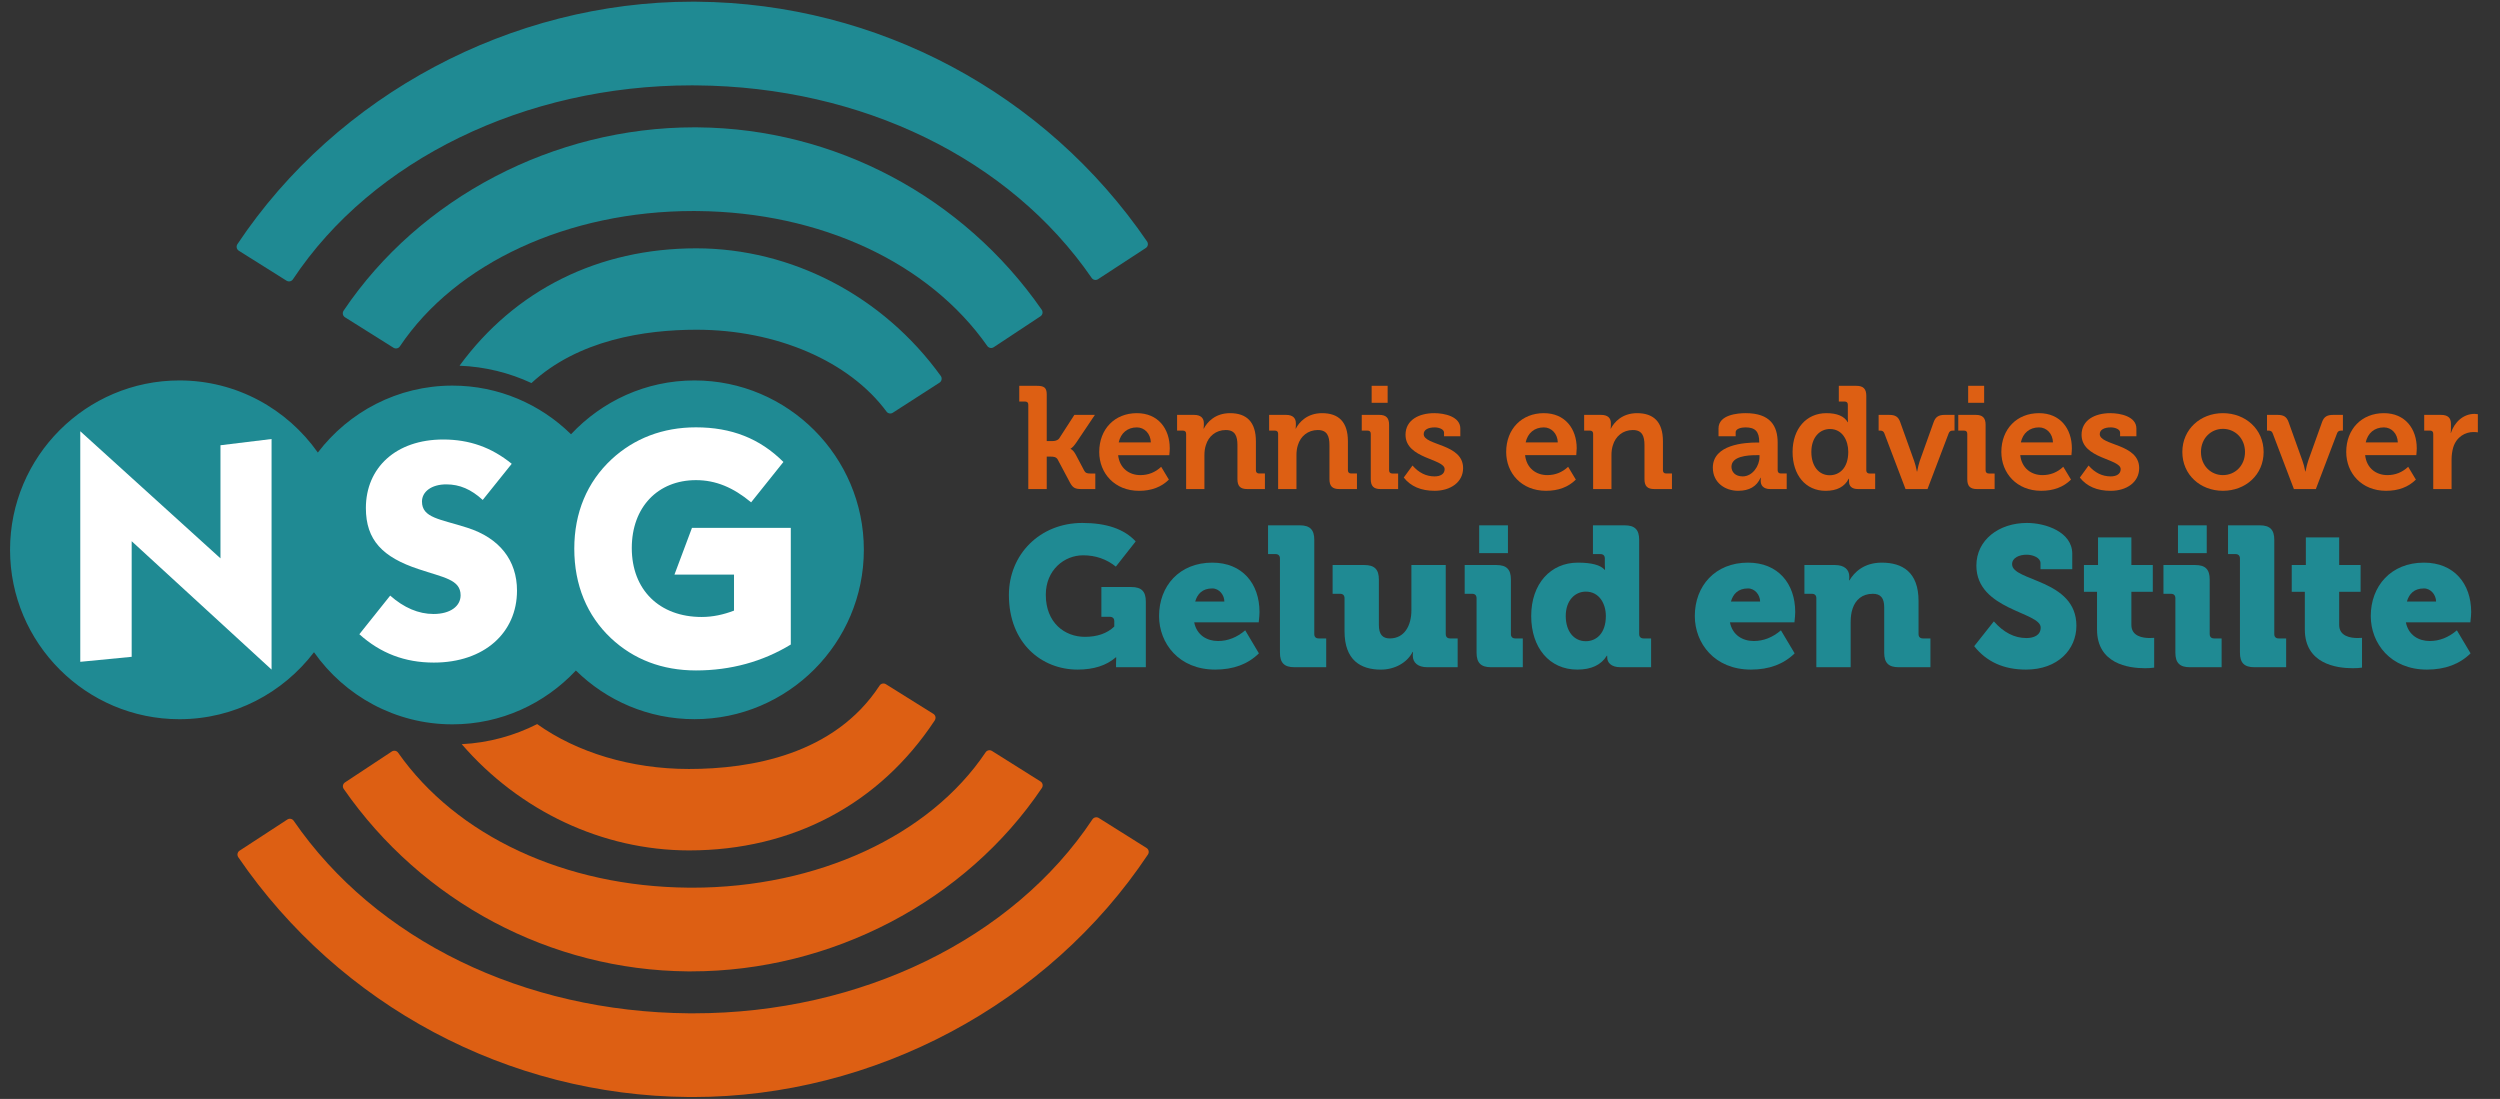 <svg width="91" height="40" viewBox="0 0 91 40" fill="none" xmlns="http://www.w3.org/2000/svg">
<rect x="0" y="0" width="91" height="40" fill="#333333" stroke="none"/>
<g clip-path="url(#clip0_576_7728)">
<path d="M25.279 13.848C23.506 13.848 21.91 14.605 20.785 15.807C19.671 14.713 18.147 14.036 16.468 14.036C14.47 14.036 12.697 14.995 11.569 16.473C10.453 14.889 8.612 13.848 6.531 13.848C3.132 13.848 0.366 16.614 0.366 20.014C0.366 23.413 3.132 26.179 6.531 26.179C8.529 26.179 10.302 25.219 11.429 23.741C12.546 25.325 14.386 26.366 16.468 26.366C18.241 26.366 19.836 25.609 20.962 24.407C22.075 25.501 23.599 26.178 25.279 26.178C28.678 26.178 31.444 23.413 31.444 20.013C31.444 16.614 28.678 13.848 25.279 13.848Z" fill="#1F8A93"/>
<path d="M37.43 14.732C37.43 14.653 37.387 14.616 37.313 14.616H37.101V14.044H37.742C37.991 14.044 38.101 14.102 38.101 14.351V16.055H38.303C38.387 16.055 38.498 16.039 38.557 15.954L39.107 15.102H39.854L39.171 16.119C39.093 16.231 39.026 16.302 38.97 16.33V16.341C39.033 16.366 39.097 16.436 39.16 16.553L39.467 17.135C39.51 17.214 39.563 17.236 39.689 17.236H39.869V17.802H39.372C39.145 17.802 39.054 17.765 38.948 17.569L38.498 16.722C38.445 16.627 38.334 16.621 38.25 16.621H38.101V17.802H37.43V14.732Z" fill="#DD5F13"/>
<path fill-rule="evenodd" clip-rule="evenodd" d="M41.382 15.039C42.155 15.039 42.579 15.605 42.579 16.32C42.579 16.373 42.574 16.456 42.563 16.569H40.7C40.753 17.045 41.102 17.294 41.51 17.294C41.799 17.294 42.052 17.193 42.267 16.992L42.547 17.458C42.272 17.73 41.91 17.866 41.462 17.866C40.567 17.866 40.012 17.219 40.012 16.452C40.012 15.621 40.572 15.039 41.382 15.039ZM41.891 16.103C41.88 15.78 41.657 15.557 41.382 15.557C41.039 15.557 40.795 15.764 40.721 16.103H41.891Z" fill="#DD5F13"/>
<path d="M43.175 15.791C43.175 15.711 43.132 15.674 43.058 15.674H42.846V15.102H43.466C43.704 15.102 43.82 15.214 43.82 15.404V15.483C43.82 15.522 43.816 15.561 43.81 15.6H43.82C43.937 15.372 44.228 15.039 44.773 15.039C45.371 15.039 45.715 15.351 45.715 16.065V17.119C45.715 17.193 45.758 17.235 45.831 17.235H46.043V17.802H45.403C45.148 17.802 45.043 17.696 45.043 17.442V16.203C45.043 15.875 44.958 15.653 44.619 15.653C44.259 15.653 43.99 15.88 43.894 16.203C43.857 16.315 43.841 16.436 43.841 16.563V17.802H43.175V15.791Z" fill="#DD5F13"/>
<path d="M46.524 15.791C46.524 15.711 46.481 15.674 46.408 15.674H46.196V15.102H46.815C47.053 15.102 47.169 15.214 47.169 15.404V15.483C47.169 15.522 47.166 15.561 47.159 15.6H47.169C47.286 15.372 47.577 15.039 48.123 15.039C48.72 15.039 49.064 15.351 49.064 16.065V17.119C49.064 17.193 49.107 17.235 49.181 17.235H49.393V17.802H48.752C48.498 17.802 48.392 17.696 48.392 17.442V16.203C48.392 15.875 48.308 15.653 47.969 15.653C47.609 15.653 47.339 15.88 47.243 16.203C47.207 16.315 47.191 16.436 47.191 16.563V17.802H46.524V15.791Z" fill="#DD5F13"/>
<path d="M49.896 15.791C49.896 15.711 49.854 15.674 49.78 15.674H49.568V15.102H50.209C50.457 15.102 50.563 15.214 50.563 15.463V17.119C50.563 17.193 50.606 17.236 50.68 17.236H50.892V17.802H50.251C50.002 17.802 49.896 17.696 49.896 17.442V15.791ZM49.928 14.044H50.51V14.663H49.928V14.044Z" fill="#DD5F13"/>
<path d="M51.415 16.945C51.645 17.209 51.913 17.341 52.219 17.341C52.426 17.341 52.585 17.256 52.585 17.077C52.585 16.695 51.161 16.701 51.161 15.827C51.161 15.288 51.648 15.039 52.209 15.039C52.574 15.039 53.156 15.16 53.156 15.6V15.88H52.563V15.748C52.563 15.621 52.373 15.557 52.224 15.557C51.986 15.557 51.823 15.642 51.823 15.801C51.823 16.224 53.257 16.14 53.257 17.039C53.257 17.547 52.806 17.865 52.219 17.865C51.725 17.865 51.351 17.705 51.097 17.383L51.415 16.945Z" fill="#DD5F13"/>
<path fill-rule="evenodd" clip-rule="evenodd" d="M56.195 15.039C56.968 15.039 57.392 15.605 57.392 16.32C57.392 16.373 57.386 16.456 57.376 16.568H55.513C55.566 17.044 55.915 17.294 56.322 17.294C56.612 17.294 56.864 17.193 57.08 16.991L57.36 17.458C57.085 17.73 56.723 17.865 56.275 17.865C55.38 17.865 54.825 17.219 54.825 16.452C54.825 15.621 55.386 15.039 56.195 15.039ZM56.704 16.103C56.693 15.78 56.471 15.557 56.195 15.557C55.851 15.557 55.608 15.764 55.534 16.103H56.704Z" fill="#DD5F13"/>
<path d="M57.99 15.791C57.99 15.711 57.948 15.674 57.874 15.674H57.663V15.102H58.282C58.519 15.102 58.636 15.214 58.636 15.404V15.483C58.636 15.522 58.633 15.561 58.625 15.6H58.636C58.753 15.372 59.044 15.039 59.589 15.039C60.187 15.039 60.531 15.351 60.531 16.065V17.119C60.531 17.193 60.573 17.235 60.648 17.235H60.859V17.802H60.219C59.965 17.802 59.859 17.696 59.859 17.442V16.203C59.859 15.875 59.775 15.653 59.436 15.653C59.075 15.653 58.806 15.88 58.71 16.203C58.673 16.315 58.657 16.436 58.657 16.563V17.802H57.99V15.791Z" fill="#DD5F13"/>
<path fill-rule="evenodd" clip-rule="evenodd" d="M63.951 16.108H64.036V16.086C64.036 15.7 63.882 15.557 63.538 15.557C63.416 15.557 63.178 15.589 63.178 15.737V15.88H62.554V15.595C62.554 15.091 63.263 15.039 63.543 15.039C64.443 15.039 64.707 15.509 64.707 16.113V17.119C64.707 17.193 64.75 17.235 64.825 17.235H65.036V17.802H64.433C64.184 17.802 64.089 17.664 64.089 17.505C64.089 17.459 64.09 17.421 64.094 17.389H64.084C63.946 17.706 63.674 17.865 63.268 17.865C62.787 17.865 62.347 17.563 62.347 17.024C62.347 16.177 63.512 16.108 63.951 16.108ZM63.432 17.341C63.793 17.341 64.046 16.96 64.046 16.632V16.568H63.93C63.581 16.568 63.025 16.616 63.025 16.991C63.025 17.171 63.157 17.341 63.432 17.341Z" fill="#DD5F13"/>
<path fill-rule="evenodd" clip-rule="evenodd" d="M66.478 15.039C66.87 15.039 67.129 15.148 67.256 15.367H67.266C67.263 15.321 67.261 15.268 67.261 15.208V14.732C67.261 14.653 67.219 14.616 67.145 14.616H66.933V14.044H67.573C67.822 14.044 67.933 14.155 67.933 14.403V17.119C67.933 17.193 67.975 17.236 68.05 17.236H68.256V17.802H67.637C67.393 17.802 67.304 17.686 67.304 17.527C67.304 17.488 67.304 17.454 67.304 17.426H67.293C67.145 17.718 66.864 17.866 66.452 17.866C65.721 17.866 65.25 17.289 65.25 16.452C65.25 15.595 65.763 15.039 66.478 15.039ZM67.277 16.447C67.277 16.029 67.06 15.616 66.611 15.616C66.24 15.616 65.933 15.918 65.933 16.452C65.933 16.965 66.203 17.299 66.6 17.299C66.949 17.299 67.277 17.045 67.277 16.447Z" fill="#DD5F13"/>
<path d="M68.589 15.77C68.562 15.701 68.515 15.674 68.44 15.674H68.382V15.102H68.769C68.991 15.102 69.097 15.172 69.165 15.357L69.674 16.776C69.713 16.881 69.746 17.01 69.774 17.161H69.785C69.813 17.01 69.845 16.881 69.88 16.776L70.388 15.357C70.457 15.172 70.569 15.102 70.785 15.102H71.145V15.674H71.081C71.007 15.674 70.96 15.701 70.933 15.77L70.161 17.802H69.361L68.589 15.77Z" fill="#DD5F13"/>
<path d="M71.609 15.791C71.609 15.711 71.567 15.674 71.492 15.674H71.281V15.102H71.921C72.17 15.102 72.276 15.214 72.276 15.463V17.119C72.276 17.193 72.318 17.236 72.392 17.236H72.604V17.802H71.964C71.715 17.802 71.609 17.696 71.609 17.442V15.791ZM71.641 14.044H72.223V14.663H71.641V14.044Z" fill="#DD5F13"/>
<path fill-rule="evenodd" clip-rule="evenodd" d="M74.22 15.039C74.993 15.039 75.416 15.605 75.416 16.32C75.416 16.373 75.411 16.456 75.4 16.568H73.537C73.59 17.044 73.939 17.294 74.347 17.294C74.636 17.294 74.888 17.193 75.103 16.991L75.385 17.458C75.109 17.73 74.747 17.865 74.3 17.865C73.405 17.865 72.849 17.219 72.849 16.452C72.849 15.621 73.41 15.039 74.22 15.039ZM74.728 16.103C74.718 15.78 74.495 15.557 74.22 15.557C73.876 15.557 73.632 15.764 73.559 16.103H74.728Z" fill="#DD5F13"/>
<path d="M76.024 16.945C76.253 17.209 76.521 17.341 76.829 17.341C77.034 17.341 77.193 17.257 77.193 17.077C77.193 16.695 75.769 16.701 75.769 15.828C75.769 15.288 76.257 15.039 76.817 15.039C77.183 15.039 77.765 15.16 77.765 15.6V15.88H77.172V15.748C77.172 15.621 76.981 15.557 76.834 15.557C76.596 15.557 76.431 15.642 76.431 15.801C76.431 16.224 77.866 16.14 77.866 17.039C77.866 17.548 77.416 17.866 76.829 17.866C76.334 17.866 75.96 17.705 75.706 17.384L76.024 16.945Z" fill="#DD5F13"/>
<path fill-rule="evenodd" clip-rule="evenodd" d="M80.914 15.039C81.739 15.039 82.396 15.627 82.396 16.452C82.396 17.283 81.739 17.865 80.914 17.865C80.094 17.865 79.437 17.283 79.437 16.452C79.437 15.627 80.094 15.039 80.914 15.039ZM80.914 17.294C81.353 17.294 81.718 16.955 81.718 16.452C81.718 15.954 81.353 15.61 80.914 15.61C80.48 15.61 80.115 15.954 80.115 16.452C80.115 16.955 80.48 17.294 80.914 17.294Z" fill="#DD5F13"/>
<path d="M82.725 15.77C82.699 15.701 82.651 15.674 82.577 15.674H82.519V15.102H82.905C83.127 15.102 83.233 15.172 83.302 15.357L83.81 16.776C83.849 16.881 83.883 17.01 83.911 17.161H83.921C83.95 17.01 83.982 16.881 84.017 16.776L84.525 15.357C84.594 15.172 84.705 15.102 84.922 15.102H85.282V15.674H85.218C85.144 15.674 85.097 15.701 85.07 15.77L84.297 17.802H83.498L82.725 15.77Z" fill="#DD5F13"/>
<path fill-rule="evenodd" clip-rule="evenodd" d="M86.774 15.039C87.546 15.039 87.97 15.605 87.97 16.32C87.97 16.373 87.965 16.456 87.954 16.568H86.091C86.144 17.044 86.493 17.294 86.901 17.294C87.19 17.294 87.443 17.193 87.658 16.991L87.938 17.458C87.663 17.73 87.302 17.865 86.853 17.865C85.958 17.865 85.403 17.219 85.403 16.452C85.403 15.621 85.964 15.039 86.774 15.039ZM87.281 16.103C87.271 15.78 87.049 15.557 86.774 15.557C86.43 15.557 86.187 15.764 86.112 16.103H87.281Z" fill="#DD5F13"/>
<path d="M88.57 15.791C88.57 15.711 88.528 15.673 88.453 15.673H88.241V15.102H88.855C89.093 15.102 89.215 15.203 89.215 15.43V15.589C89.215 15.656 89.212 15.713 89.205 15.758H89.215C89.338 15.372 89.66 15.065 90.073 15.065C90.111 15.065 90.152 15.069 90.194 15.076V15.737C90.149 15.73 90.094 15.726 90.031 15.726C89.745 15.726 89.417 15.891 89.295 16.293C89.258 16.425 89.237 16.573 89.237 16.732V17.802H88.57V15.791Z" fill="#DD5F13"/>
<path d="M25.405 4.636L25.27 4.635C20.168 4.635 15.276 7.192 12.506 11.31C12.481 11.348 12.472 11.395 12.481 11.44C12.491 11.484 12.518 11.524 12.556 11.548L14.323 12.658C14.351 12.676 14.382 12.684 14.413 12.684C14.467 12.684 14.521 12.658 14.554 12.61C16.592 9.569 20.686 7.681 25.238 7.681L25.379 7.682C29.861 7.721 33.808 9.558 35.938 12.595C35.991 12.669 36.094 12.689 36.17 12.639L37.873 11.513C37.911 11.488 37.938 11.448 37.946 11.403C37.955 11.359 37.945 11.312 37.919 11.275C35.062 7.161 30.383 4.679 25.405 4.636Z" fill="#1F8A93"/>
<path d="M41.754 8.791C38.053 3.38 31.929 0.118 25.372 0.062L25.205 0.061C18.616 0.061 12.269 3.444 8.641 8.889C8.616 8.927 8.608 8.974 8.617 9.018C8.626 9.063 8.654 9.101 8.692 9.126L10.431 10.218C10.459 10.236 10.49 10.244 10.521 10.244C10.576 10.244 10.629 10.217 10.662 10.168C13.552 5.813 19.113 3.107 25.175 3.107L25.347 3.108C31.372 3.158 36.751 5.778 39.737 10.117C39.789 10.193 39.893 10.213 39.969 10.162L41.706 9.028C41.745 9.004 41.771 8.964 41.78 8.919C41.789 8.875 41.779 8.828 41.754 8.791Z" fill="#1F8A93"/>
<path d="M25.025 35.358H25.16C30.262 35.358 35.154 32.8 37.925 28.682C37.95 28.644 37.959 28.598 37.95 28.553C37.94 28.508 37.913 28.469 37.874 28.445L36.107 27.334C36.03 27.286 35.928 27.307 35.877 27.383C33.839 30.423 29.745 32.312 25.193 32.312L25.052 32.311C20.57 32.271 16.623 30.434 14.492 27.399C14.44 27.323 14.337 27.305 14.261 27.355L12.557 28.48C12.519 28.505 12.493 28.544 12.484 28.589C12.476 28.634 12.486 28.68 12.512 28.717C15.369 32.832 20.047 35.314 25.025 35.358Z" fill="#DD5F13"/>
<path d="M41.81 30.974C41.801 30.929 41.773 30.891 41.735 30.867L39.996 29.775C39.918 29.726 39.816 29.749 39.765 29.824C36.876 34.179 31.315 36.885 25.252 36.885L25.08 36.885C19.055 36.835 13.676 34.215 10.69 29.876C10.638 29.8 10.535 29.78 10.458 29.831L8.72 30.965C8.682 30.989 8.656 31.029 8.647 31.073C8.638 31.118 8.648 31.164 8.673 31.202C12.375 36.612 18.498 39.876 25.055 39.931L25.223 39.932C25.224 39.932 25.224 39.932 25.224 39.932C31.811 39.932 38.157 36.549 41.785 31.104C41.81 31.066 41.819 31.019 41.81 30.974Z" fill="#DD5F13"/>
<path d="M34.05 26.09C34.04 26.046 34.012 26.008 33.974 25.984L32.247 24.905C32.169 24.856 32.065 24.879 32.016 24.956C30.376 27.465 27.343 27.991 25.075 27.991C22.967 27.991 20.997 27.387 19.553 26.357C18.72 26.779 17.791 27.038 16.807 27.088C18.909 29.52 21.93 30.952 25.074 30.955H25.084C28.839 30.955 32.015 29.273 34.026 26.22C34.05 26.182 34.059 26.135 34.05 26.09Z" fill="#DD5F13"/>
<path d="M34.245 13.686C32.147 10.778 28.823 9.041 25.344 9.039C21.784 9.039 18.746 10.552 16.727 13.312C17.659 13.348 18.543 13.57 19.345 13.943C21.048 12.372 23.465 12.002 25.354 12.002C28.262 12.003 30.912 13.145 32.27 14.983C32.323 15.055 32.423 15.072 32.498 15.024L34.2 13.928C34.238 13.902 34.265 13.862 34.273 13.816C34.282 13.771 34.272 13.724 34.245 13.686Z" fill="#1F8A93"/>
<path d="M2.922 15.697L8.025 20.324V16.207L9.885 15.98V24.373L4.793 19.7V23.908L2.922 24.09V15.697Z" fill="white"/>
<path d="M25.334 17.477C23.951 17.477 22.997 18.455 22.997 19.949C22.997 21.467 24 22.458 25.542 22.458C25.946 22.458 26.338 22.372 26.718 22.226V20.916H24.55L25.188 19.214H28.785V23.461C27.757 24.086 26.595 24.404 25.334 24.404C24.098 24.404 23.058 23.999 22.238 23.229C21.368 22.409 20.904 21.295 20.904 19.973C20.904 18.664 21.368 17.55 22.262 16.718C23.082 15.959 24.123 15.555 25.334 15.555C26.619 15.555 27.659 15.959 28.516 16.816L27.341 18.285C26.693 17.746 26.056 17.477 25.334 17.477Z" fill="white"/>
<path d="M14.203 21.68C14.703 22.123 15.236 22.349 15.78 22.349C16.392 22.349 16.766 22.065 16.766 21.669C16.766 21.091 16.142 21.023 15.236 20.716C13.931 20.285 13.318 19.662 13.318 18.493C13.318 17.03 14.407 15.998 16.132 15.998C17.084 15.998 17.889 16.282 18.627 16.882L17.571 18.198C17.152 17.813 16.733 17.631 16.244 17.631C15.7 17.631 15.36 17.903 15.36 18.255C15.36 18.856 16.018 18.89 17.005 19.208C18.184 19.582 18.819 20.398 18.819 21.499C18.819 23.029 17.629 24.118 15.791 24.118C14.736 24.118 13.852 23.779 13.08 23.086L14.203 21.68Z" fill="white"/>
<path d="M39.396 19.035C40.278 19.035 40.925 19.259 41.339 19.707L40.617 20.625C40.275 20.35 39.878 20.213 39.425 20.213C38.739 20.213 38.067 20.747 38.067 21.65C38.067 22.669 38.754 23.181 39.49 23.181C39.943 23.181 40.299 23.056 40.56 22.806V22.611C40.56 22.51 40.501 22.452 40.401 22.452H40.09V21.368H41.181C41.549 21.368 41.708 21.527 41.708 21.896V24.287H40.624V24.143C40.624 24.07 40.627 23.998 40.631 23.926H40.617C40.275 24.224 39.81 24.373 39.223 24.373C37.922 24.373 36.724 23.42 36.724 21.657C36.724 20.176 37.857 19.035 39.396 19.035Z" fill="#1F8A93"/>
<path fill-rule="evenodd" clip-rule="evenodd" d="M44.127 20.48C45.224 20.48 45.846 21.246 45.846 22.279C45.846 22.361 45.837 22.486 45.817 22.654H43.469C43.563 23.124 43.939 23.333 44.336 23.333C44.692 23.333 45.022 23.203 45.326 22.944L45.824 23.782C45.425 24.176 44.895 24.373 44.235 24.373C42.906 24.373 42.19 23.413 42.19 22.423C42.19 21.332 42.928 20.48 44.127 20.48ZM44.567 21.896C44.567 21.665 44.386 21.419 44.127 21.419C43.766 21.419 43.584 21.621 43.505 21.896H44.567Z" fill="#1F8A93"/>
<path d="M46.59 20.328C46.59 20.227 46.533 20.169 46.431 20.169H46.157V19.122H47.313C47.681 19.122 47.84 19.281 47.84 19.649V23.081C47.84 23.182 47.898 23.239 47.999 23.239H48.274V24.287H47.118C46.749 24.287 46.59 24.128 46.59 23.759V20.328Z" fill="#1F8A93"/>
<path d="M48.941 21.774C48.941 21.672 48.883 21.614 48.782 21.614H48.507V20.567H49.663C50.032 20.567 50.191 20.726 50.191 21.094V22.748C50.191 23.095 50.328 23.239 50.588 23.239C51.123 23.239 51.375 22.771 51.375 22.214V20.567H52.625V23.081C52.625 23.182 52.683 23.239 52.784 23.239H53.059V24.287H51.954C51.614 24.287 51.426 24.121 51.426 23.868V23.818C51.426 23.794 51.428 23.765 51.433 23.731H51.419C51.216 24.128 50.762 24.374 50.263 24.374C49.526 24.374 48.941 24.027 48.941 22.98V21.774Z" fill="#1F8A93"/>
<path d="M53.747 21.774C53.747 21.672 53.69 21.614 53.589 21.614H53.314V20.567H54.47C54.839 20.567 54.997 20.726 54.997 21.094V23.081C54.997 23.182 55.055 23.239 55.156 23.239H55.43V24.287H54.275C53.906 24.287 53.747 24.128 53.747 23.759V21.774ZM53.842 19.122H54.889V20.133H53.842V19.122Z" fill="#1F8A93"/>
<path fill-rule="evenodd" clip-rule="evenodd" d="M57.434 20.48C57.935 20.48 58.259 20.567 58.409 20.74H58.423C58.418 20.692 58.416 20.636 58.416 20.574V20.328C58.416 20.227 58.359 20.169 58.257 20.169H57.983V19.122H59.138C59.507 19.122 59.666 19.281 59.666 19.649V23.081C59.666 23.182 59.724 23.239 59.825 23.239H60.1V24.287H58.987C58.633 24.287 58.503 24.106 58.503 23.933C58.503 23.914 58.503 23.892 58.503 23.868H58.488C58.282 24.205 57.923 24.373 57.412 24.373C56.4 24.373 55.736 23.579 55.736 22.423C55.736 21.246 56.444 20.48 57.434 20.48ZM58.453 22.423C58.453 21.976 58.214 21.535 57.723 21.535C57.333 21.535 56.993 21.852 56.993 22.423C56.993 22.979 57.289 23.34 57.723 23.34C58.098 23.34 58.453 23.066 58.453 22.423Z" fill="#1F8A93"/>
<path fill-rule="evenodd" clip-rule="evenodd" d="M63.627 20.48C64.725 20.48 65.346 21.246 65.346 22.279C65.346 22.361 65.336 22.486 65.318 22.654H62.97C63.063 23.124 63.439 23.333 63.836 23.333C64.193 23.333 64.523 23.203 64.826 22.944L65.325 23.782C64.925 24.176 64.395 24.373 63.736 24.373C62.406 24.373 61.691 23.413 61.691 22.423C61.691 21.332 62.428 20.48 63.627 20.48ZM64.068 21.896C64.068 21.665 63.887 21.419 63.627 21.419C63.266 21.419 63.085 21.621 63.006 21.896H64.068Z" fill="#1F8A93"/>
<path d="M66.115 21.773C66.115 21.672 66.056 21.614 65.956 21.614H65.681V20.567H66.794C67.133 20.567 67.314 20.732 67.314 20.985V21.036C67.314 21.06 67.311 21.089 67.306 21.123H67.321C67.495 20.834 67.841 20.48 68.498 20.48C69.25 20.48 69.835 20.827 69.835 21.874V23.081C69.835 23.182 69.892 23.239 69.994 23.239H70.268V24.287H69.112C68.744 24.287 68.585 24.128 68.585 23.759V22.105C68.585 21.759 68.448 21.614 68.173 21.614C67.783 21.614 67.544 21.831 67.436 22.149C67.386 22.293 67.364 22.459 67.364 22.64V24.287H66.115V21.773Z" fill="#1F8A93"/>
<path d="M72.576 22.618C72.932 23.023 73.327 23.225 73.76 23.225C74.021 23.225 74.281 23.131 74.281 22.842C74.281 22.272 71.94 22.206 71.94 20.588C71.94 19.656 72.756 19.035 73.782 19.035C74.468 19.035 75.43 19.367 75.43 20.155V20.718H74.274V20.494C74.274 20.306 74.006 20.191 73.768 20.191C73.508 20.191 73.24 20.299 73.24 20.538C73.24 21.166 75.581 21.079 75.581 22.777C75.581 23.637 74.909 24.373 73.746 24.373C72.937 24.373 72.309 24.089 71.861 23.521L72.576 22.618Z" fill="#1F8A93"/>
<path d="M76.332 21.541H75.855V20.566H76.368V19.562H77.582V20.566H78.362V21.541H77.582V22.748C77.582 23.167 78.008 23.224 78.247 23.224C78.314 23.224 78.369 23.222 78.412 23.218V24.301C78.321 24.316 78.208 24.323 78.073 24.323C77.48 24.323 76.332 24.163 76.332 22.914V21.541Z" fill="#1F8A93"/>
<path d="M79.184 21.774C79.184 21.672 79.126 21.614 79.025 21.614H78.75V20.567H79.906C80.275 20.567 80.433 20.726 80.433 21.094V23.081C80.433 23.182 80.491 23.239 80.592 23.239H80.867V24.287H79.711C79.343 24.287 79.184 24.128 79.184 23.759V21.774ZM79.278 19.122H80.325V20.133H79.278V19.122Z" fill="#1F8A93"/>
<path d="M81.534 20.328C81.534 20.227 81.475 20.169 81.375 20.169H81.1V19.122H82.256C82.625 19.122 82.784 19.281 82.784 19.649V23.081C82.784 23.182 82.841 23.239 82.942 23.239H83.216V24.287H82.061C81.693 24.287 81.534 24.128 81.534 23.759V20.328Z" fill="#1F8A93"/>
<path d="M83.896 21.541H83.419V20.566H83.933V19.562H85.146V20.566H85.926V21.541H85.146V22.748C85.146 23.167 85.572 23.224 85.811 23.224C85.878 23.224 85.934 23.222 85.977 23.218V24.301C85.885 24.316 85.772 24.323 85.637 24.323C85.045 24.323 83.896 24.163 83.896 22.914V21.541Z" fill="#1F8A93"/>
<path fill-rule="evenodd" clip-rule="evenodd" d="M88.231 20.48C89.329 20.48 89.951 21.246 89.951 22.279C89.951 22.361 89.941 22.486 89.922 22.654H87.574C87.668 23.124 88.043 23.333 88.441 23.333C88.797 23.333 89.127 23.203 89.431 22.944L89.929 23.782C89.529 24.176 88.999 24.373 88.34 24.373C87.011 24.373 86.296 23.413 86.296 22.423C86.296 21.332 87.032 20.48 88.231 20.48ZM88.673 21.896C88.673 21.665 88.491 21.419 88.231 21.419C87.87 21.419 87.69 21.621 87.611 21.896H88.673Z" fill="#1F8A93"/>
</g>
<defs>
<clipPath id="clip0_576_7728">
<rect width="89.851" height="40" fill="white" transform="translate(0.366)"/>
</clipPath>
</defs>
</svg>
